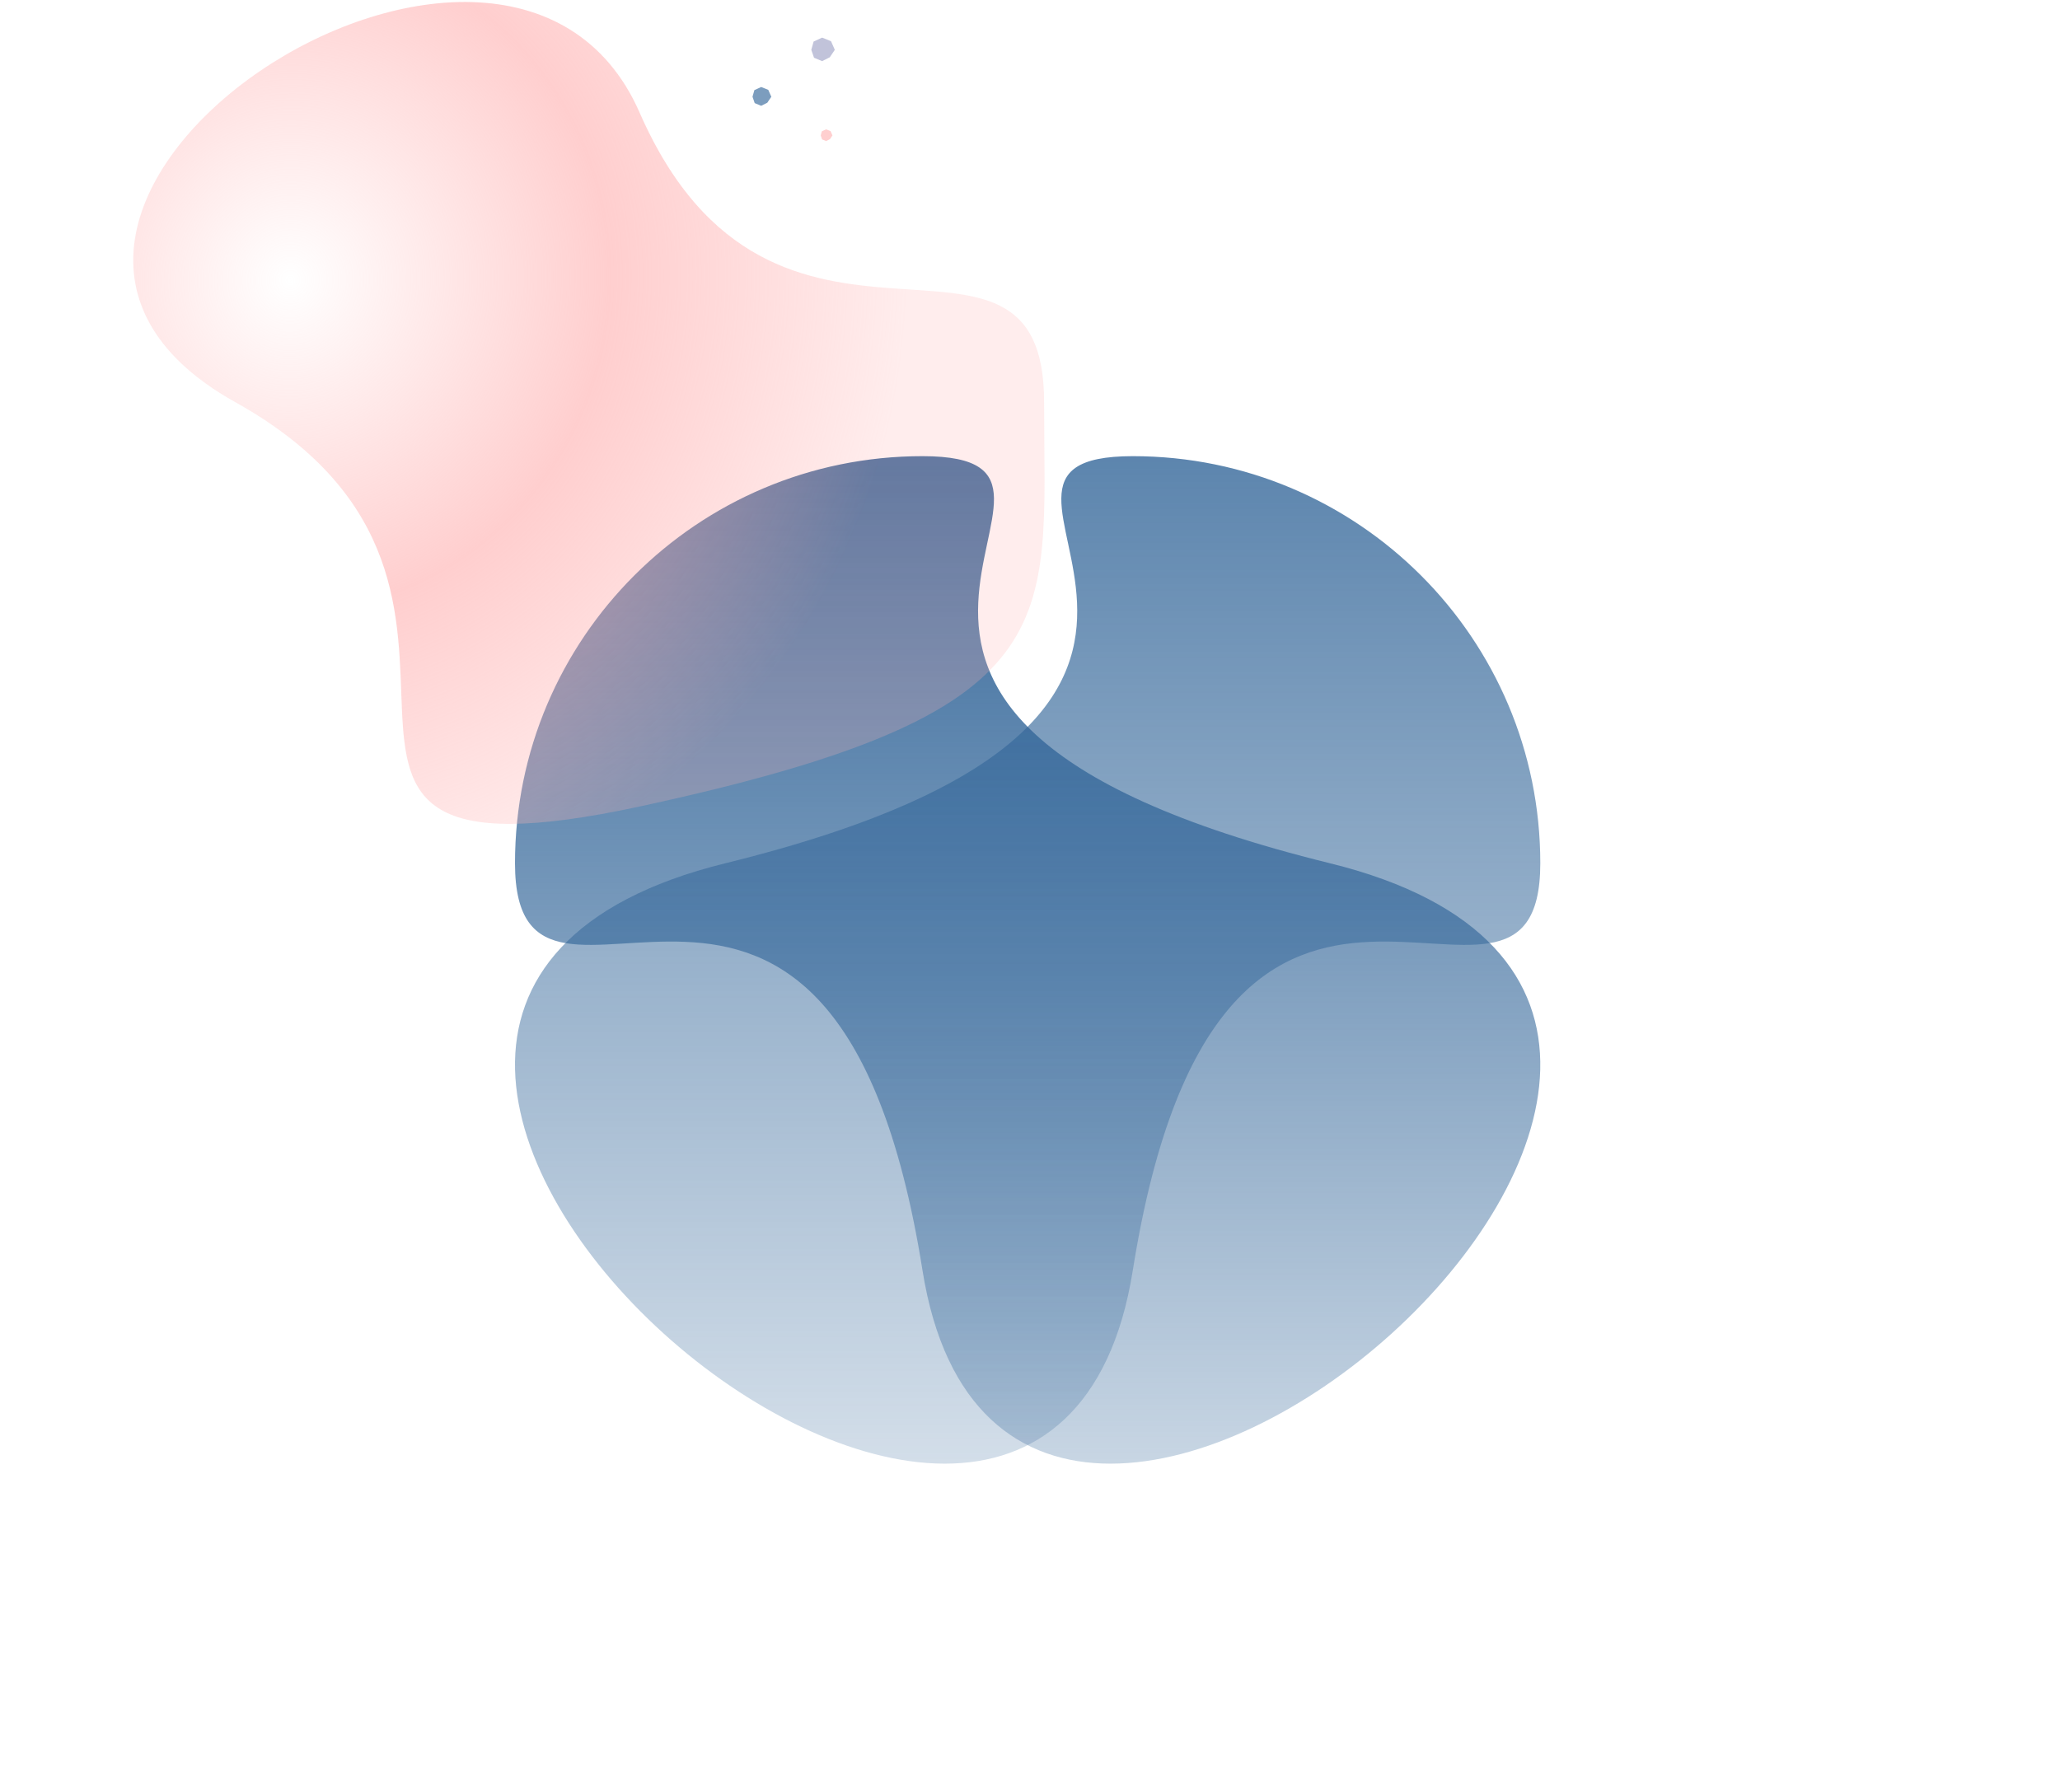 <svg width="876" height="762" xmlns="http://www.w3.org/2000/svg">
    <defs>
        <linearGradient x1="50%" y1="0%" x2="50%" y2="100%" id="b">
            <stop stop-color="#336699" offset="0%" />
            <stop stop-color="#336699" stop-opacity="0" offset="100%" />
        </linearGradient>
        <radialGradient cx="33.3%" cy="43.394%" fx="33.3%" fy="43.394%" r="58.178%"
            gradientTransform="scale(.902 1) rotate(-74.113 .351 .41)" id="c">
            <stop stop-color="#ffb3b3" stop-opacity="0" offset="0%" />
            <stop stop-color="#ffb3b3" stop-opacity=".64" offset="51.712%" />
            <stop stop-color="#ffb3b3" stop-opacity=".24" offset="100%" />
        </radialGradient>
        <linearGradient x1="50%" y1="0%" x2="50%" y2="100%" id="d">
            <stop stop-color="#336699" stop-opacity=".8" offset="0%" />
            <stop stop-color="#336699" stop-opacity="0" offset="100%" />
        </linearGradient>
        <filter id="a">
            <feTurbulence type="fractalNoise" numOctaves="2" baseFrequency=".3" result="turb" />
            <feComposite in="turb" operator="arithmetic" k1=".1" k2=".1" k3=".1" k4=".1"
                result="result1" />
            <feComposite operator="in" in="result1" in2="SourceGraphic" result="finalFilter" />
            <feBlend mode="multiply" in="finalFilter" in2="SourceGraphic" />
        </filter>
    </defs>
    <g fill="none" fill-rule="evenodd" filter="url(#a)">
        <path
            d="M173.286 346.278c37.75 237.363 436.799-108.302 173.285-173.139C83.058 108.302 268.99 0 173.286 0S0 77.517 0 173.14c0 95.621 135.536-64.225 173.286 173.138z"
            transform="translate(219 194)" fill="url(#b)" />
        <path
            d="M216 343c185-39.91 172-77.007 172-172s-115 7-172-123.102C159-82.203-100.836 90.254 44 171c144.836 80.746-13 211.91 172 172z"
            transform="translate(56)" fill="url(#c)" />
        <path fill="#C1C3DA"
            d="M349.608 16l-3.624 1.667-.984 3.53 1.158 3.36 3.45 1.443 3.249-1.639L355 21.196l-1.62-3.674z" />
        <path fill-opacity=".64" fill="#ffb3b3"
            d="M351.304 55l-1.812.833-.492 1.765.579 1.68 1.725.722 1.624-.82L354 57.599l-.81-1.837z" />
        <path fill-opacity=".64" fill="#336699"
            d="M323.686 37l-2.899 1.334-.787 2.823.926 2.688 2.76 1.155 2.6-1.31L328 41.156l-1.295-2.94z" />
        <path
            d="M392.286 540.278c37.75 237.363 436.799-108.302 173.285-173.139C302.058 302.302 487.99 194 392.286 194S219 271.517 219 367.14c0 95.621 135.536-64.225 173.286 173.138z"
            fill="url(#d)" transform="matrix(-1 0 0 1 874 0)" />
    </g>
</svg>